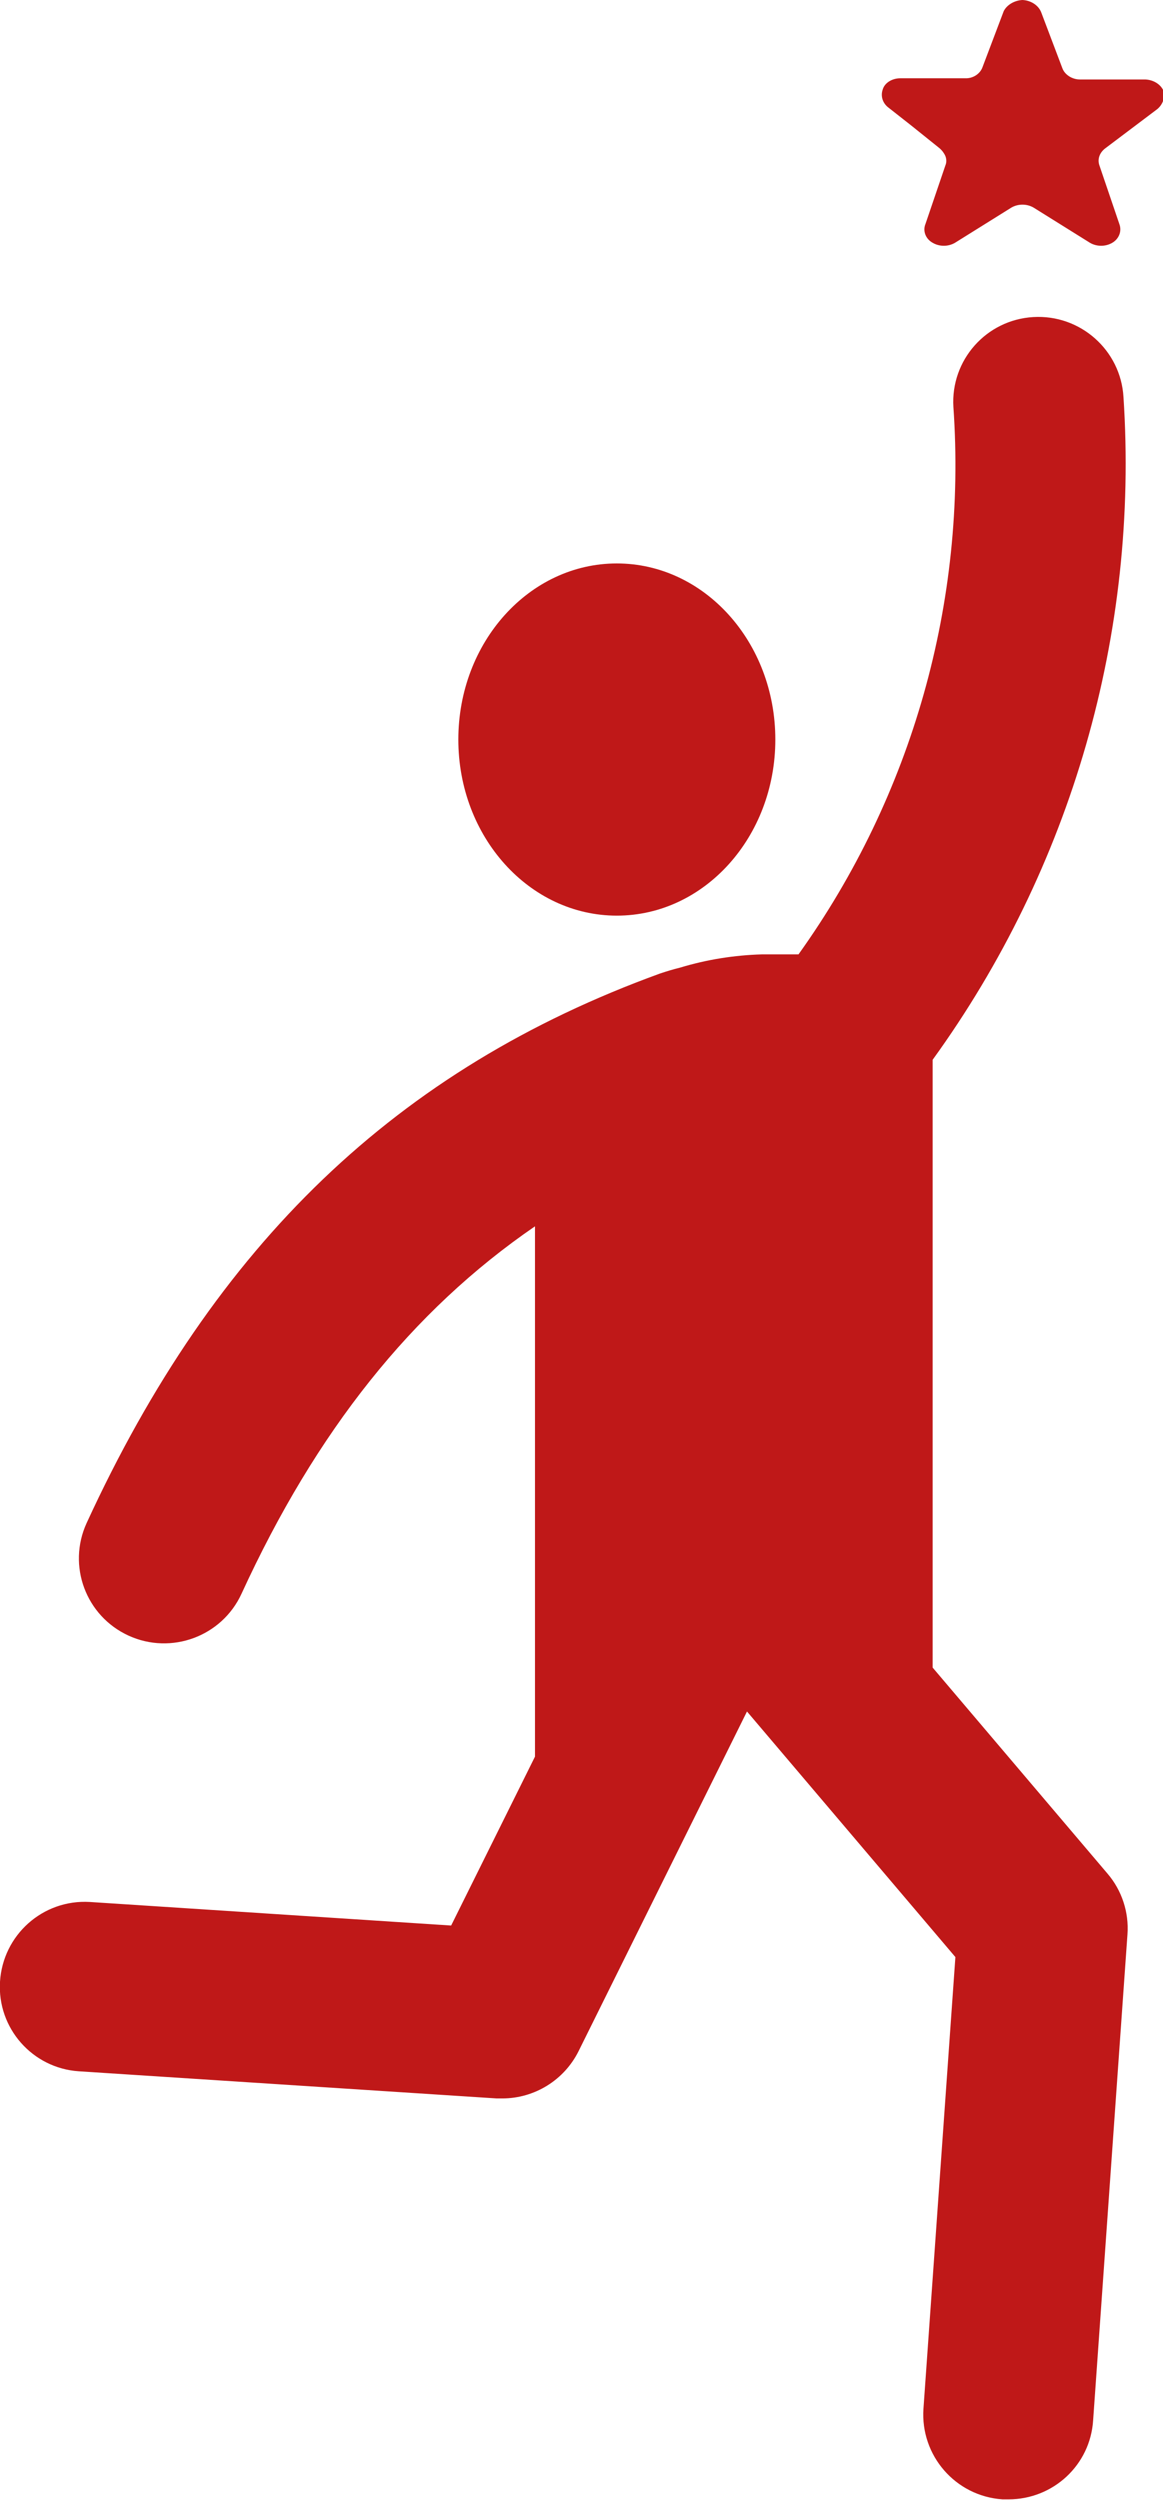 <?xml version="1.0" encoding="UTF-8"?><svg id="Layer_2" xmlns="http://www.w3.org/2000/svg" viewBox="0 0 29.13 62.61"><defs><style>.cls-1{fill:#bf1818;fill-rule:evenodd;}</style></defs><g id="Capa_1"><g><path class="cls-1" d="M23.36,41.78v-15.24c3.48-4.81,5.17-10.68,4.78-16.6-.07-1.17-1.08-2.07-2.26-2-1.18,.07-2.07,1.08-2,2.25,.34,4.88-1.03,9.73-3.88,13.71h-.92c-.69,.02-1.38,.13-2.04,.33-.2,.05-.33,.09-.51,.15-6.58,2.39-11.14,6.76-14.36,13.76-.49,1.07-.02,2.33,1.05,2.82,1.07,.49,2.34,.02,2.83-1.05,1.87-4.07,4.26-7.08,7.35-9.2v13.28l-2.1,4.23-9.05-.59c-1.18-.07-2.18,.83-2.25,2-.07,1.16,.81,2.16,1.97,2.24l10.47,.68s.09,0,.14,0c.81,0,1.55-.46,1.91-1.18l4.22-8.51,5.22,6.15-.8,11.31c-.08,1.17,.8,2.19,1.98,2.27,.05,0,.1,0,.15,0,1.12,0,2.05-.86,2.12-1.98l.86-12.17c.04-.55-.14-1.1-.5-1.52l-4.38-5.16Z"/><path class="cls-1" d="M28.67,1.99h-1.62c-.2,0-.38-.12-.44-.28l-.53-1.4c-.07-.18-.26-.3-.47-.31-.2,.01-.39,.12-.47,.28l-.53,1.4c-.06,.17-.24,.29-.44,.28h-1.62c-.2,0-.39,.11-.44,.28-.06,.17,0,.35,.15,.46l.56,.44,.71,.57c.07,.06,.12,.13,.15,.2,.03,.08,.03,.16,0,.23l-.5,1.47c-.07,.17,0,.37,.18,.47,.17,.1,.39,.1,.56,0l1.41-.88c.17-.1,.39-.1,.56,0l1.41,.88c.17,.1,.39,.1,.56,0,.17-.1,.24-.29,.18-.46l-.5-1.47c-.06-.16,0-.33,.15-.44l1.3-.98c.14-.12,.2-.3,.15-.46-.07-.16-.25-.27-.45-.28h0Z"/><path class="cls-1" d="M19.42,18.52c0,2.44-1.78,4.41-3.97,4.41s-3.97-1.97-3.97-4.41,1.78-4.41,3.97-4.41,3.97,1.97,3.97,4.41h0Z"/></g></g></svg>